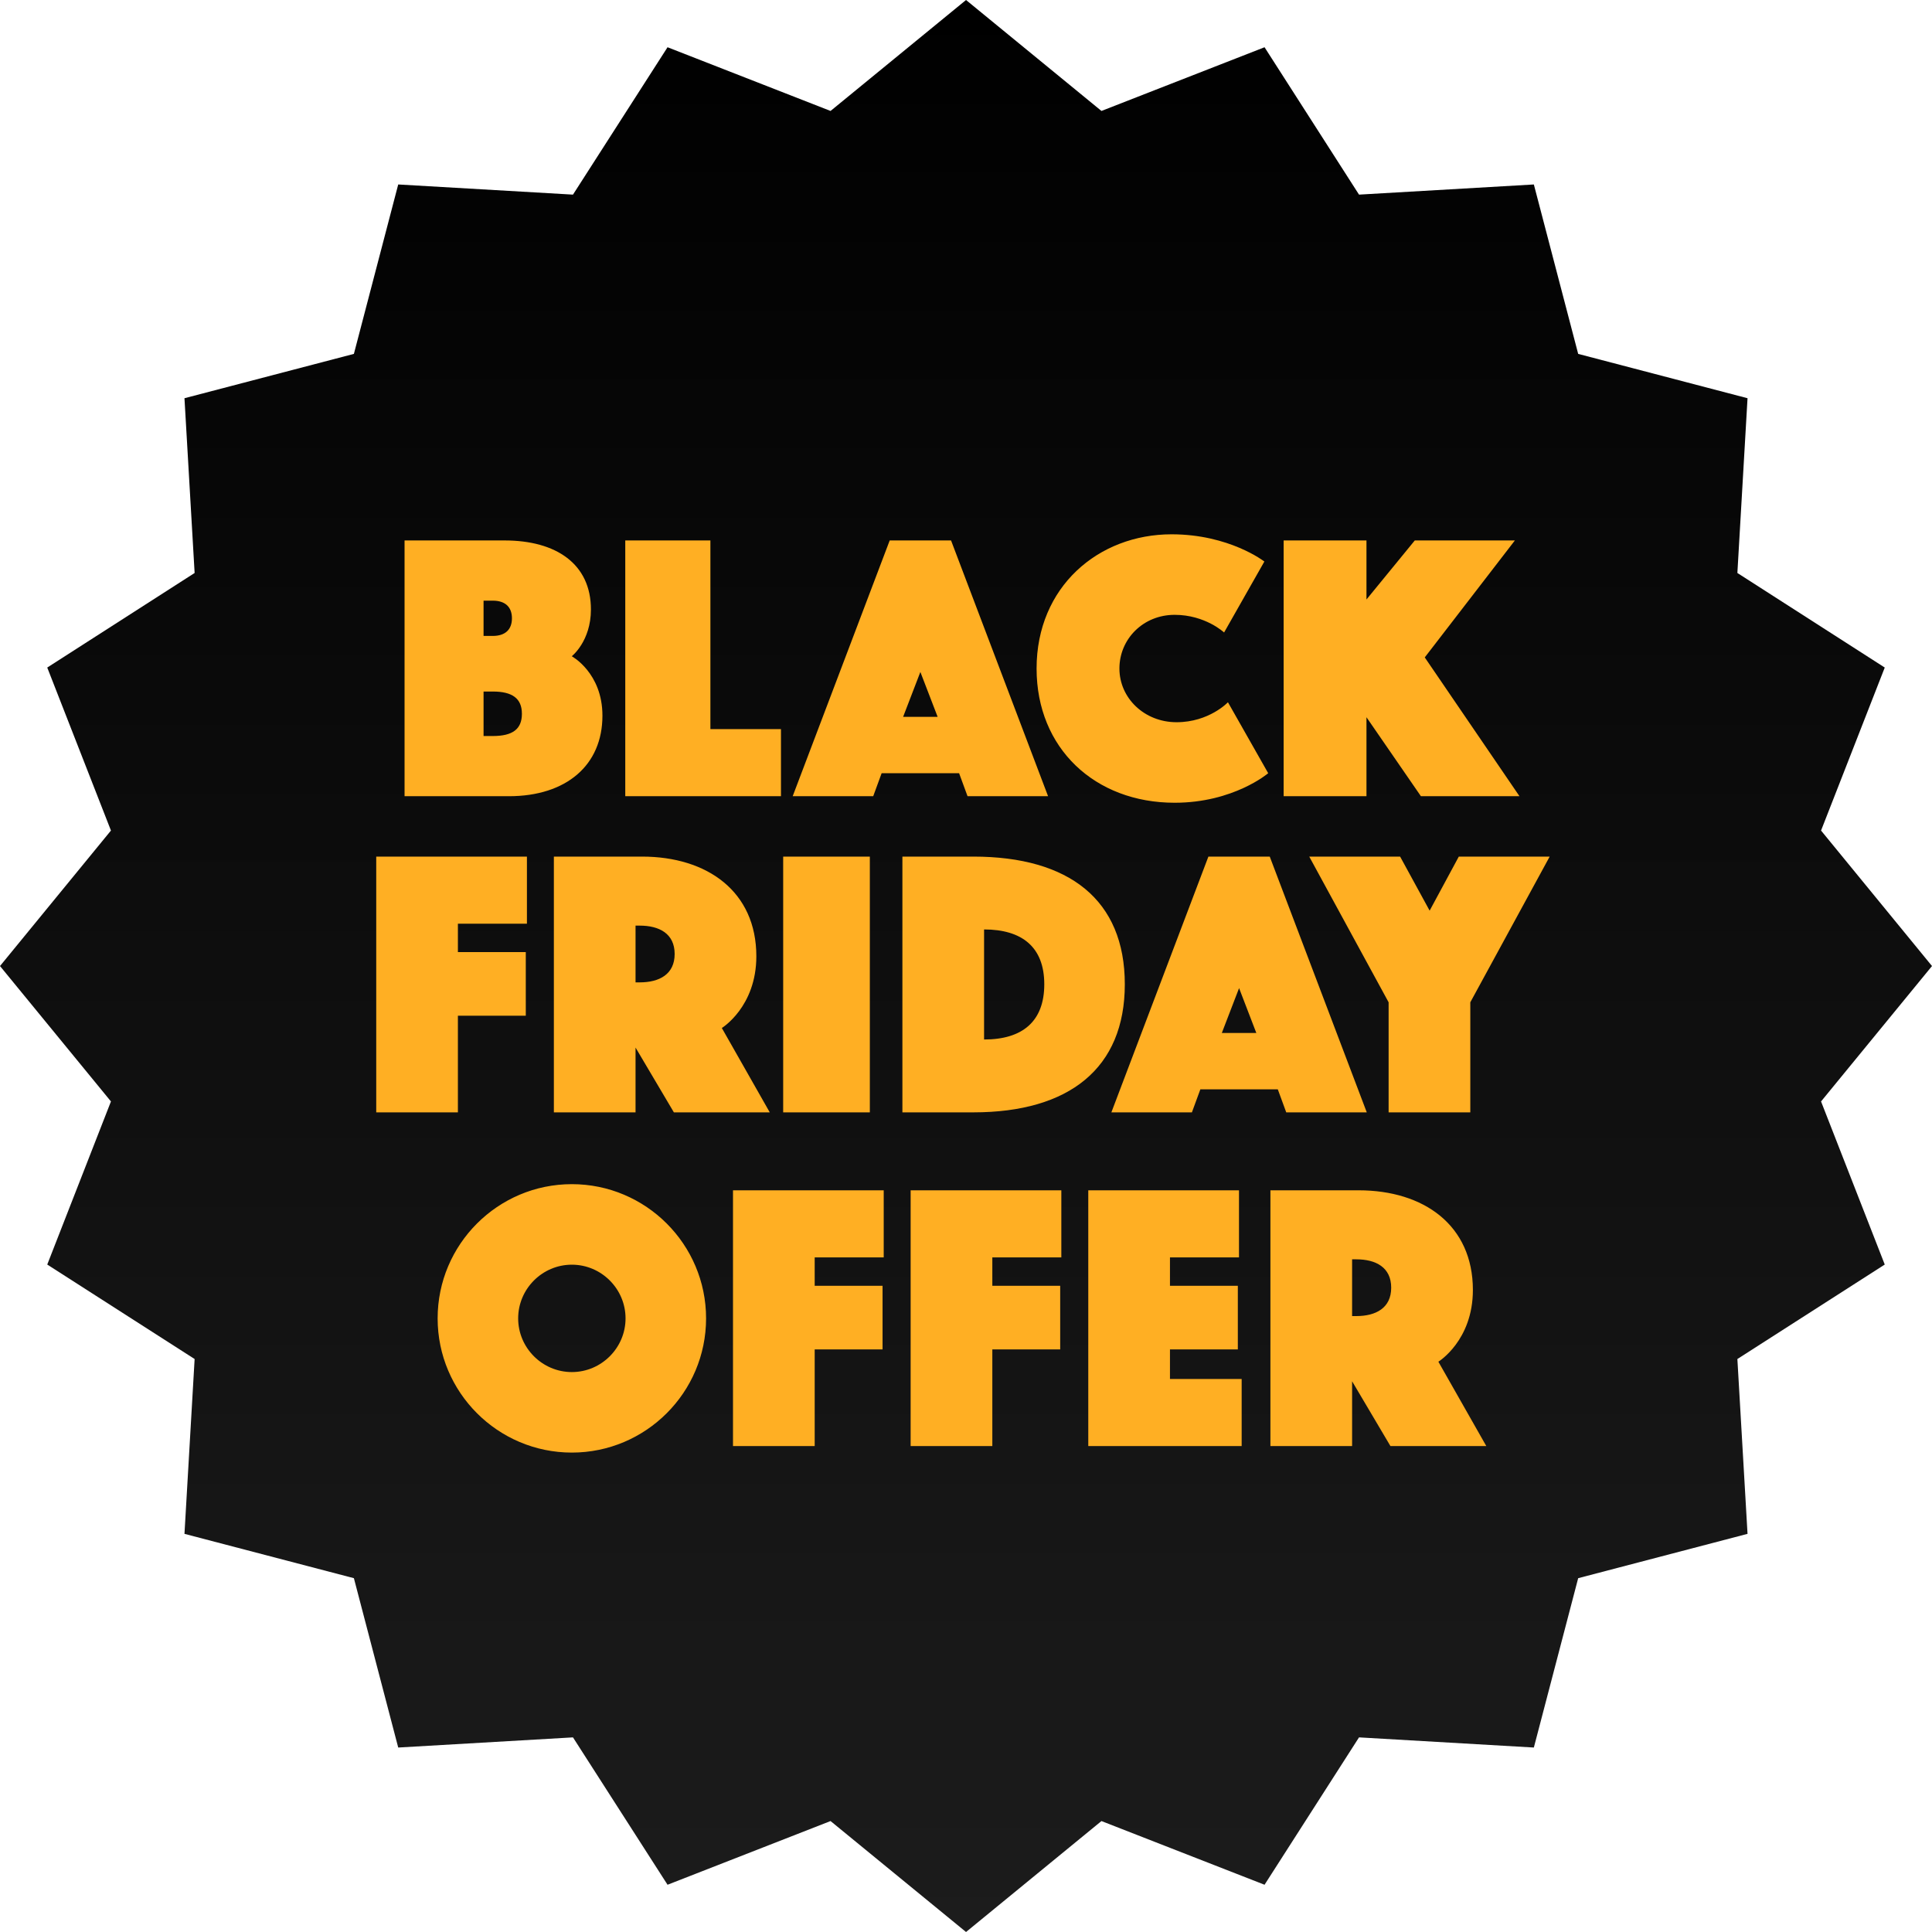 <svg xmlns="http://www.w3.org/2000/svg" fill="none" viewBox="0 0 110 110" height="110" width="110">
<g clip-path="url(#clip0_78_3942)">
<path fill="url(#paint0_linear_78_3942)" d="M55.002 0L62.712 6.317L71.998 2.69L77.377 11.081L87.331 10.503L89.855 20.149L99.497 22.673L98.919 32.623L107.31 38.007L103.683 47.288L110 55.002L103.683 62.712L107.31 71.998L98.919 77.377L99.497 87.331L89.855 89.855L87.331 99.497L77.377 98.919L71.998 107.31L62.712 103.683L55.002 110L47.288 103.683L38.007 107.31L32.623 98.919L22.673 99.497L20.149 89.855L10.503 87.331L11.081 77.377L2.69 71.998L6.317 62.712L0 55.002L6.317 47.288L2.69 38.007L11.081 32.623L10.503 22.673L20.149 20.149L22.673 10.503L32.623 11.081L38.007 2.69L47.288 6.317L55.002 0Z"></path>
</g>
<path fill="#FFAF23" d="M23.034 45.333V30.771H28.733C31.658 30.771 33.645 32.102 33.645 34.701C33.645 36.513 32.554 37.364 32.554 37.364C32.554 37.364 34.3 38.303 34.3 40.748C34.3 43.565 32.248 45.333 28.973 45.333H23.034ZM27.532 41.906H28.056C29.191 41.906 29.715 41.513 29.715 40.639C29.715 39.766 29.169 39.373 28.056 39.373H27.532V41.906ZM29.148 35.203C29.148 34.57 28.776 34.199 28.056 34.199H27.532V36.207H28.056C28.776 36.207 29.148 35.836 29.148 35.203ZM35.6 45.333V30.771H40.447V41.513H44.465V45.333H35.6ZM45.132 45.333L50.656 30.771H54.149L59.673 45.333H55.088L54.607 44.023H50.197L49.717 45.333H45.132ZM51.42 40.814H53.385L52.402 38.259L51.42 40.814ZM59.019 38.063C59.019 33.413 62.534 30.421 66.704 30.421C70.001 30.421 71.988 31.971 71.988 31.971L69.695 36.011C69.695 36.011 68.626 35.006 66.879 35.006C65.088 35.006 63.735 36.382 63.735 38.063C63.735 39.744 65.154 41.12 66.988 41.12C68.844 41.12 69.914 39.984 69.914 39.984L72.206 44.023C72.206 44.023 70.241 45.705 66.879 45.705C62.338 45.705 59.019 42.604 59.019 38.063ZM73.085 45.333V30.771H77.801V34.133L80.552 30.771H86.251L81.12 37.43L86.513 45.333H80.901L77.801 40.836V45.333H73.085ZM21.421 63.333V48.771H30.001V52.592H26.071V54.207H29.936V57.831H26.071V63.333H21.421ZM31.535 63.333V48.771H36.556C40.268 48.771 43.063 50.758 43.063 54.447C43.063 57.329 41.098 58.53 41.098 58.53L43.827 63.333H38.368L36.185 59.644V63.333H31.535ZM36.185 52.701V55.932H36.425C37.539 55.932 38.412 55.473 38.412 54.316C38.412 53.159 37.539 52.701 36.425 52.701H36.185ZM44.591 63.333V48.771H49.525V63.333H44.591ZM55.418 63.333H51.379V48.771H55.418C60.876 48.771 64.042 51.238 64.042 56.041C64.042 60.822 60.876 63.333 55.418 63.333ZM56.029 52.919V59.185C58.213 59.185 59.457 58.159 59.457 56.041C59.457 53.923 58.191 52.919 56.029 52.919ZM63.277 63.333L68.801 48.771H72.294L77.818 63.333H73.233L72.753 62.023H68.343L67.862 63.333H63.277ZM69.565 58.814H71.53L70.548 56.259L69.565 58.814ZM79.062 63.333V57.067L74.543 48.771H79.717L81.398 51.849L83.058 48.771H88.232L83.713 57.067V63.333H79.062ZM24.917 75.063C24.917 70.849 28.345 67.421 32.559 67.421C36.773 67.421 40.201 70.849 40.201 75.063C40.201 79.277 36.773 82.704 32.559 82.704C28.345 82.704 24.917 79.277 24.917 75.063ZM29.502 75.063C29.502 76.744 30.878 78.12 32.559 78.12C34.24 78.12 35.616 76.744 35.616 75.063C35.616 73.382 34.24 72.006 32.559 72.006C30.878 72.006 29.502 73.382 29.502 75.063ZM41.734 82.333V67.771H50.315V71.591H46.385V73.207H50.249V76.831H46.385V82.333H41.734ZM51.848 82.333V67.771H60.428V71.591H56.499V73.207H60.363V76.831H56.499V82.333H51.848ZM61.962 82.333V67.771H70.543V71.591H66.613V73.207H70.477V76.831H66.613V78.513H70.695V82.333H61.962ZM72.332 82.333V67.771H77.354C81.065 67.771 83.86 69.757 83.86 73.447C83.86 76.329 81.895 77.53 81.895 77.53L84.624 82.333H79.166L76.983 78.644V82.333H72.332ZM76.983 71.701V74.932H77.223C78.336 74.932 79.209 74.473 79.209 73.316C79.209 72.159 78.336 71.701 77.223 71.701H76.983Z"></path>
<defs>
<linearGradient gradientUnits="userSpaceOnUse" y2="110" x2="55" y1="0" x1="55" id="paint0_linear_78_3942">
<stop></stop>
<stop stop-color="#1C1C1C" offset="1"></stop>
</linearGradient>
<clipPath id="clip0_78_3942">
<rect fill="white" height="110" width="110"></rect>
</clipPath>
</defs>
</svg>
